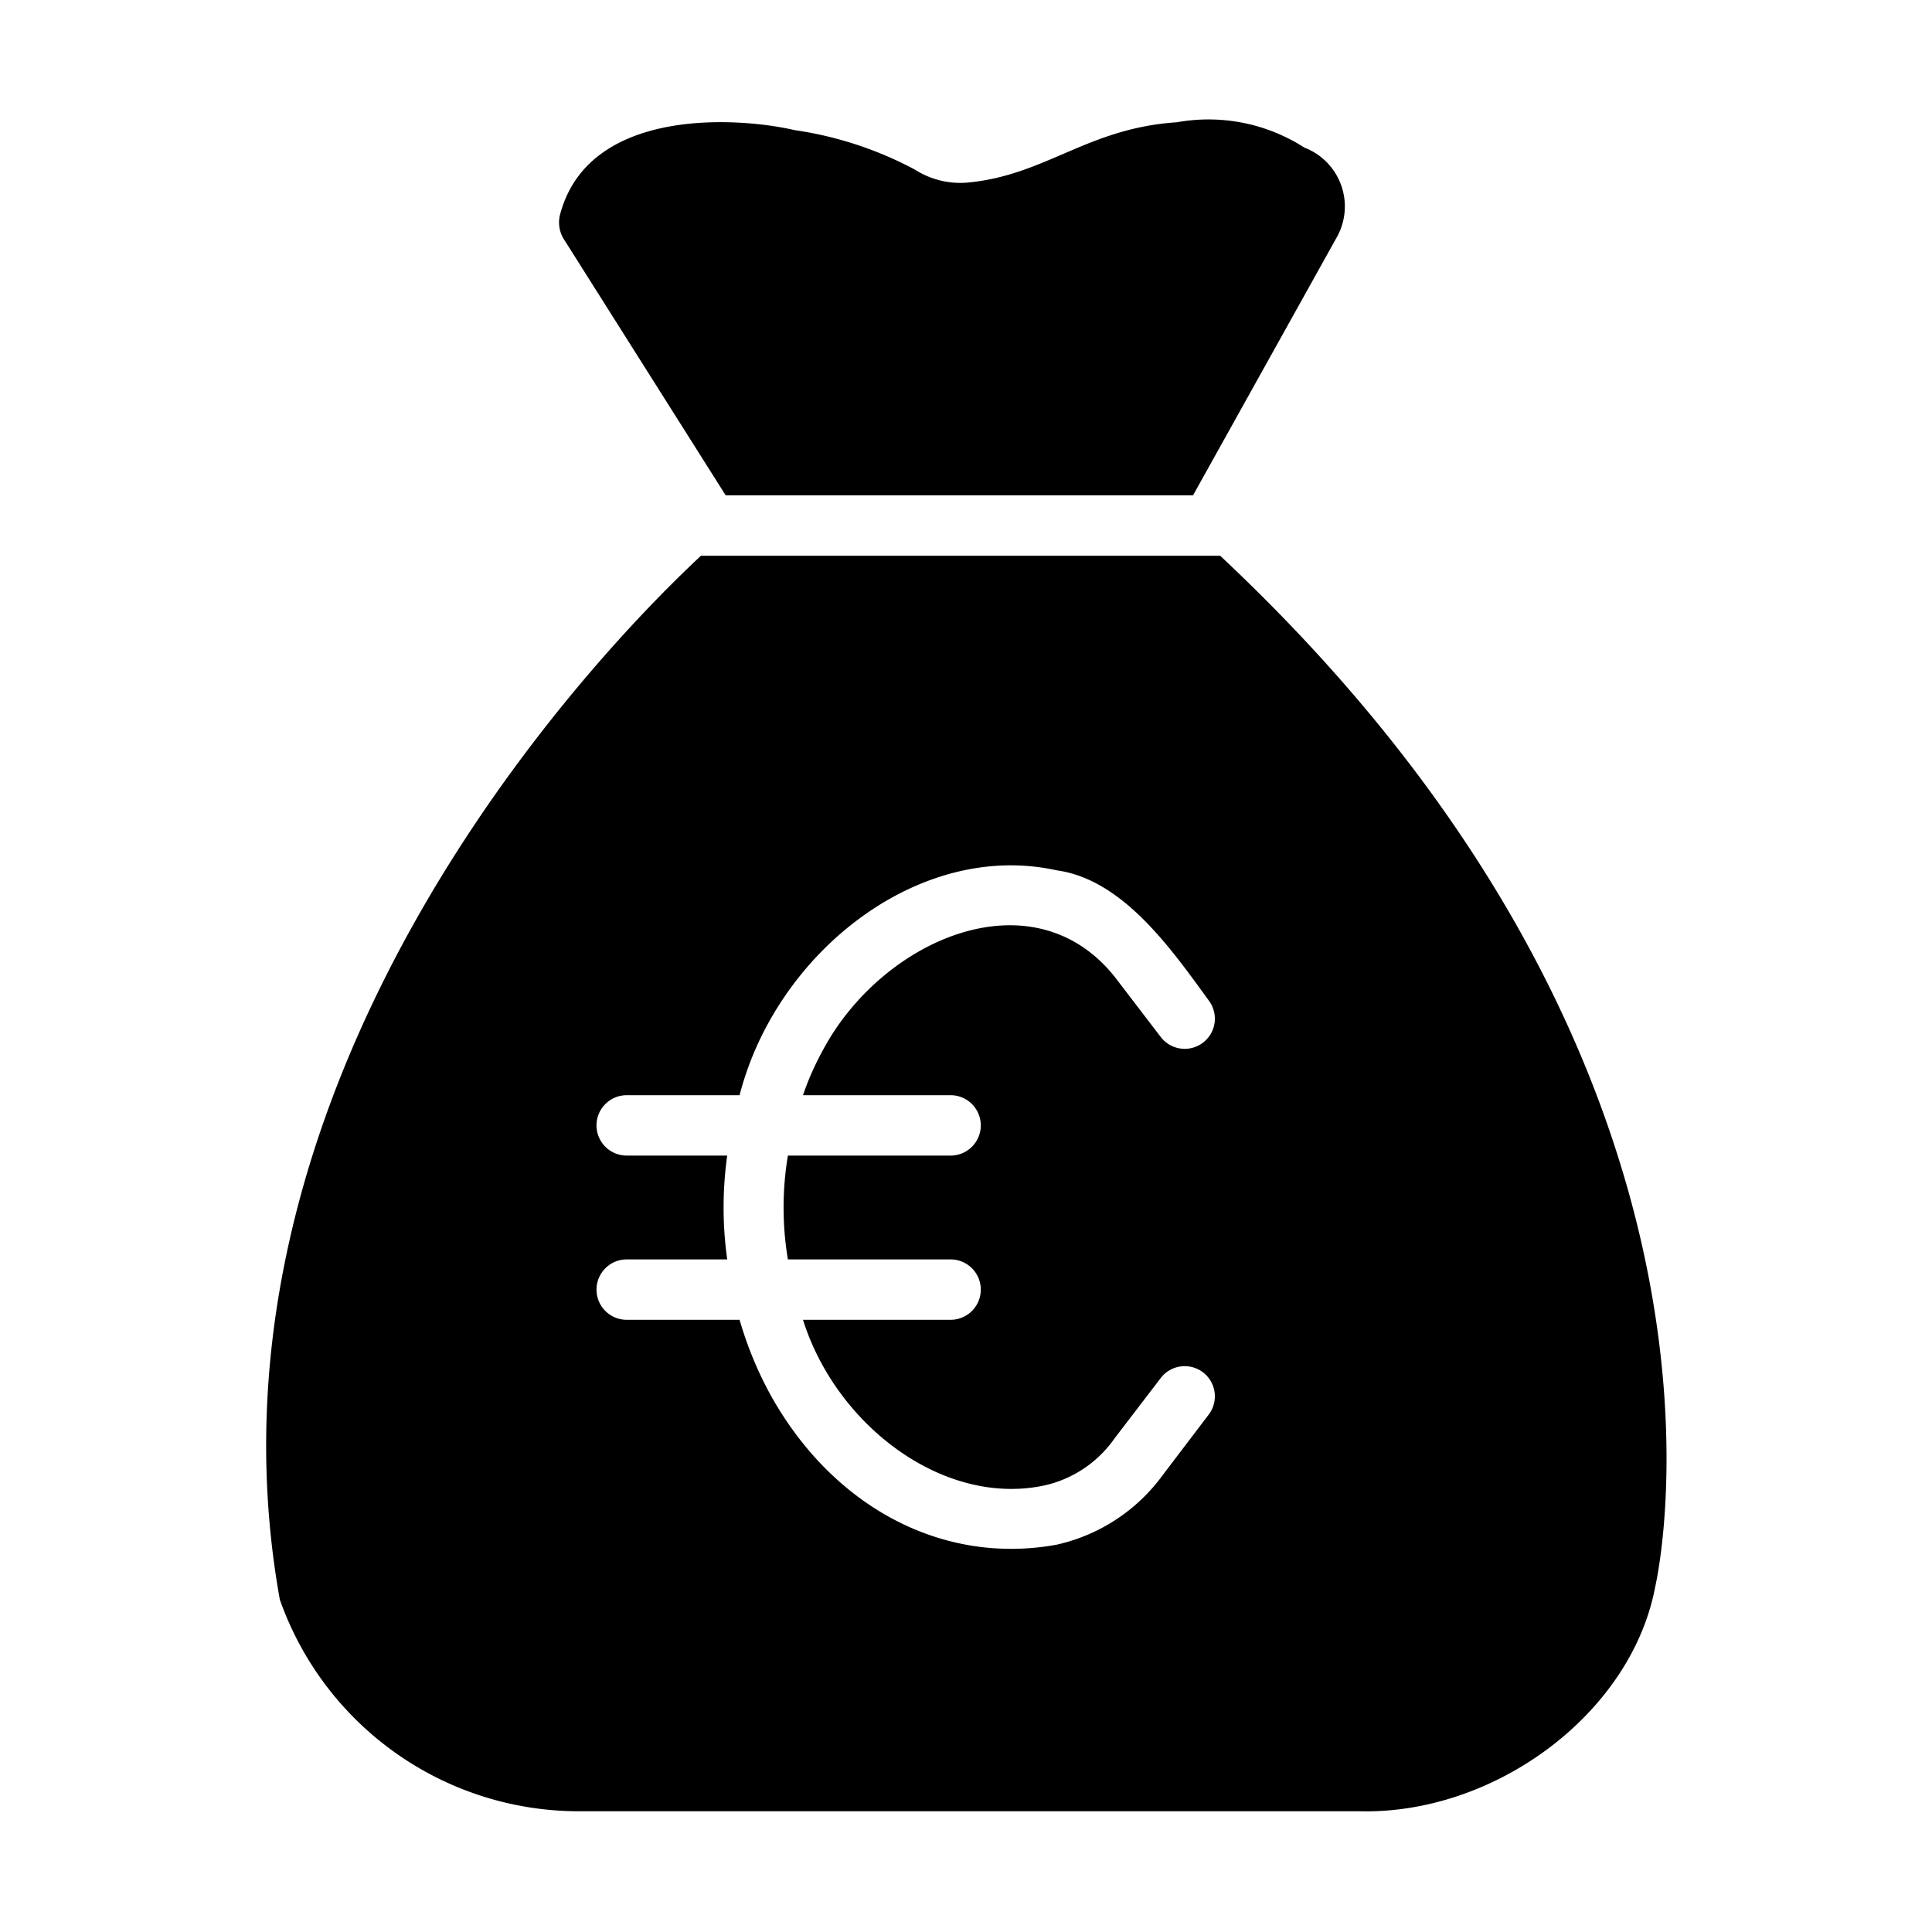 <?xml version="1.0" encoding="utf-8"?>
<svg xmlns="http://www.w3.org/2000/svg" id="Glph" viewBox="0 0 64 64">
  <title>1</title>
  <path d="M24.04,16.41c3.188-0,12.288 0,15.48,0l4.79-8.6A2.087,2.087,0,0,0,43.21,4.89,5.875,5.875,0,0,0,38.99,4.05c-2.985.196-4.356,1.767-6.96,2A2.789,2.789,0,0,1,30.31,5.62a12.135,12.135,0,0,0-3.99-1.31c-1.828-.426-6.792-.787-7.76,2.77A1.05,1.05,0,0,0,18.67,7.91Z"/>
  <path d="M40.42,18.41c-3.936 0-13.264-0-17.2,0C18.447,22.865,6.334,36.641,9.27,52.99A10.501,10.501,0,0,0,19.22,60H45.02c4.491.119,9.015-3.229,9.81-7.43C54.99,51.85,58.5,35.36,40.42,18.41ZM35,28.83c2.188.3,3.78,2.578,5.04,4.31A.999.999,0,0,1,38.45,34.35L36.92,32.35c-2.734-3.406-7.7-1.222-9.65,2.42A9.263,9.263,0,0,0,26.6,36.28h4.89a1,1,0,0,1,0,2H26.1a10.451,10.451,0,0,0,0,3.44h5.39a1,1,0,0,1,0,2H26.6c1.109,3.527,4.698,6.218,8.03,5.48A3.86,3.86,0,0,0,36.92,47.65l1.53-2a.999.999,0,1,1,1.59,1.21l-1.52,2A5.95,5.95,0,0,1,35,51.17c-3.788.69-7.421-1.259-9.48-4.97A12.213,12.213,0,0,1,24.5,43.72H20.76a1,1,0,0,1,0-2h3.33a12.384,12.384,0,0,1,0-3.44H20.76a1,1,0,0,1,0-2H24.5C25.714,31.55,30.451,27.827,35,28.83Z"/>
</svg>